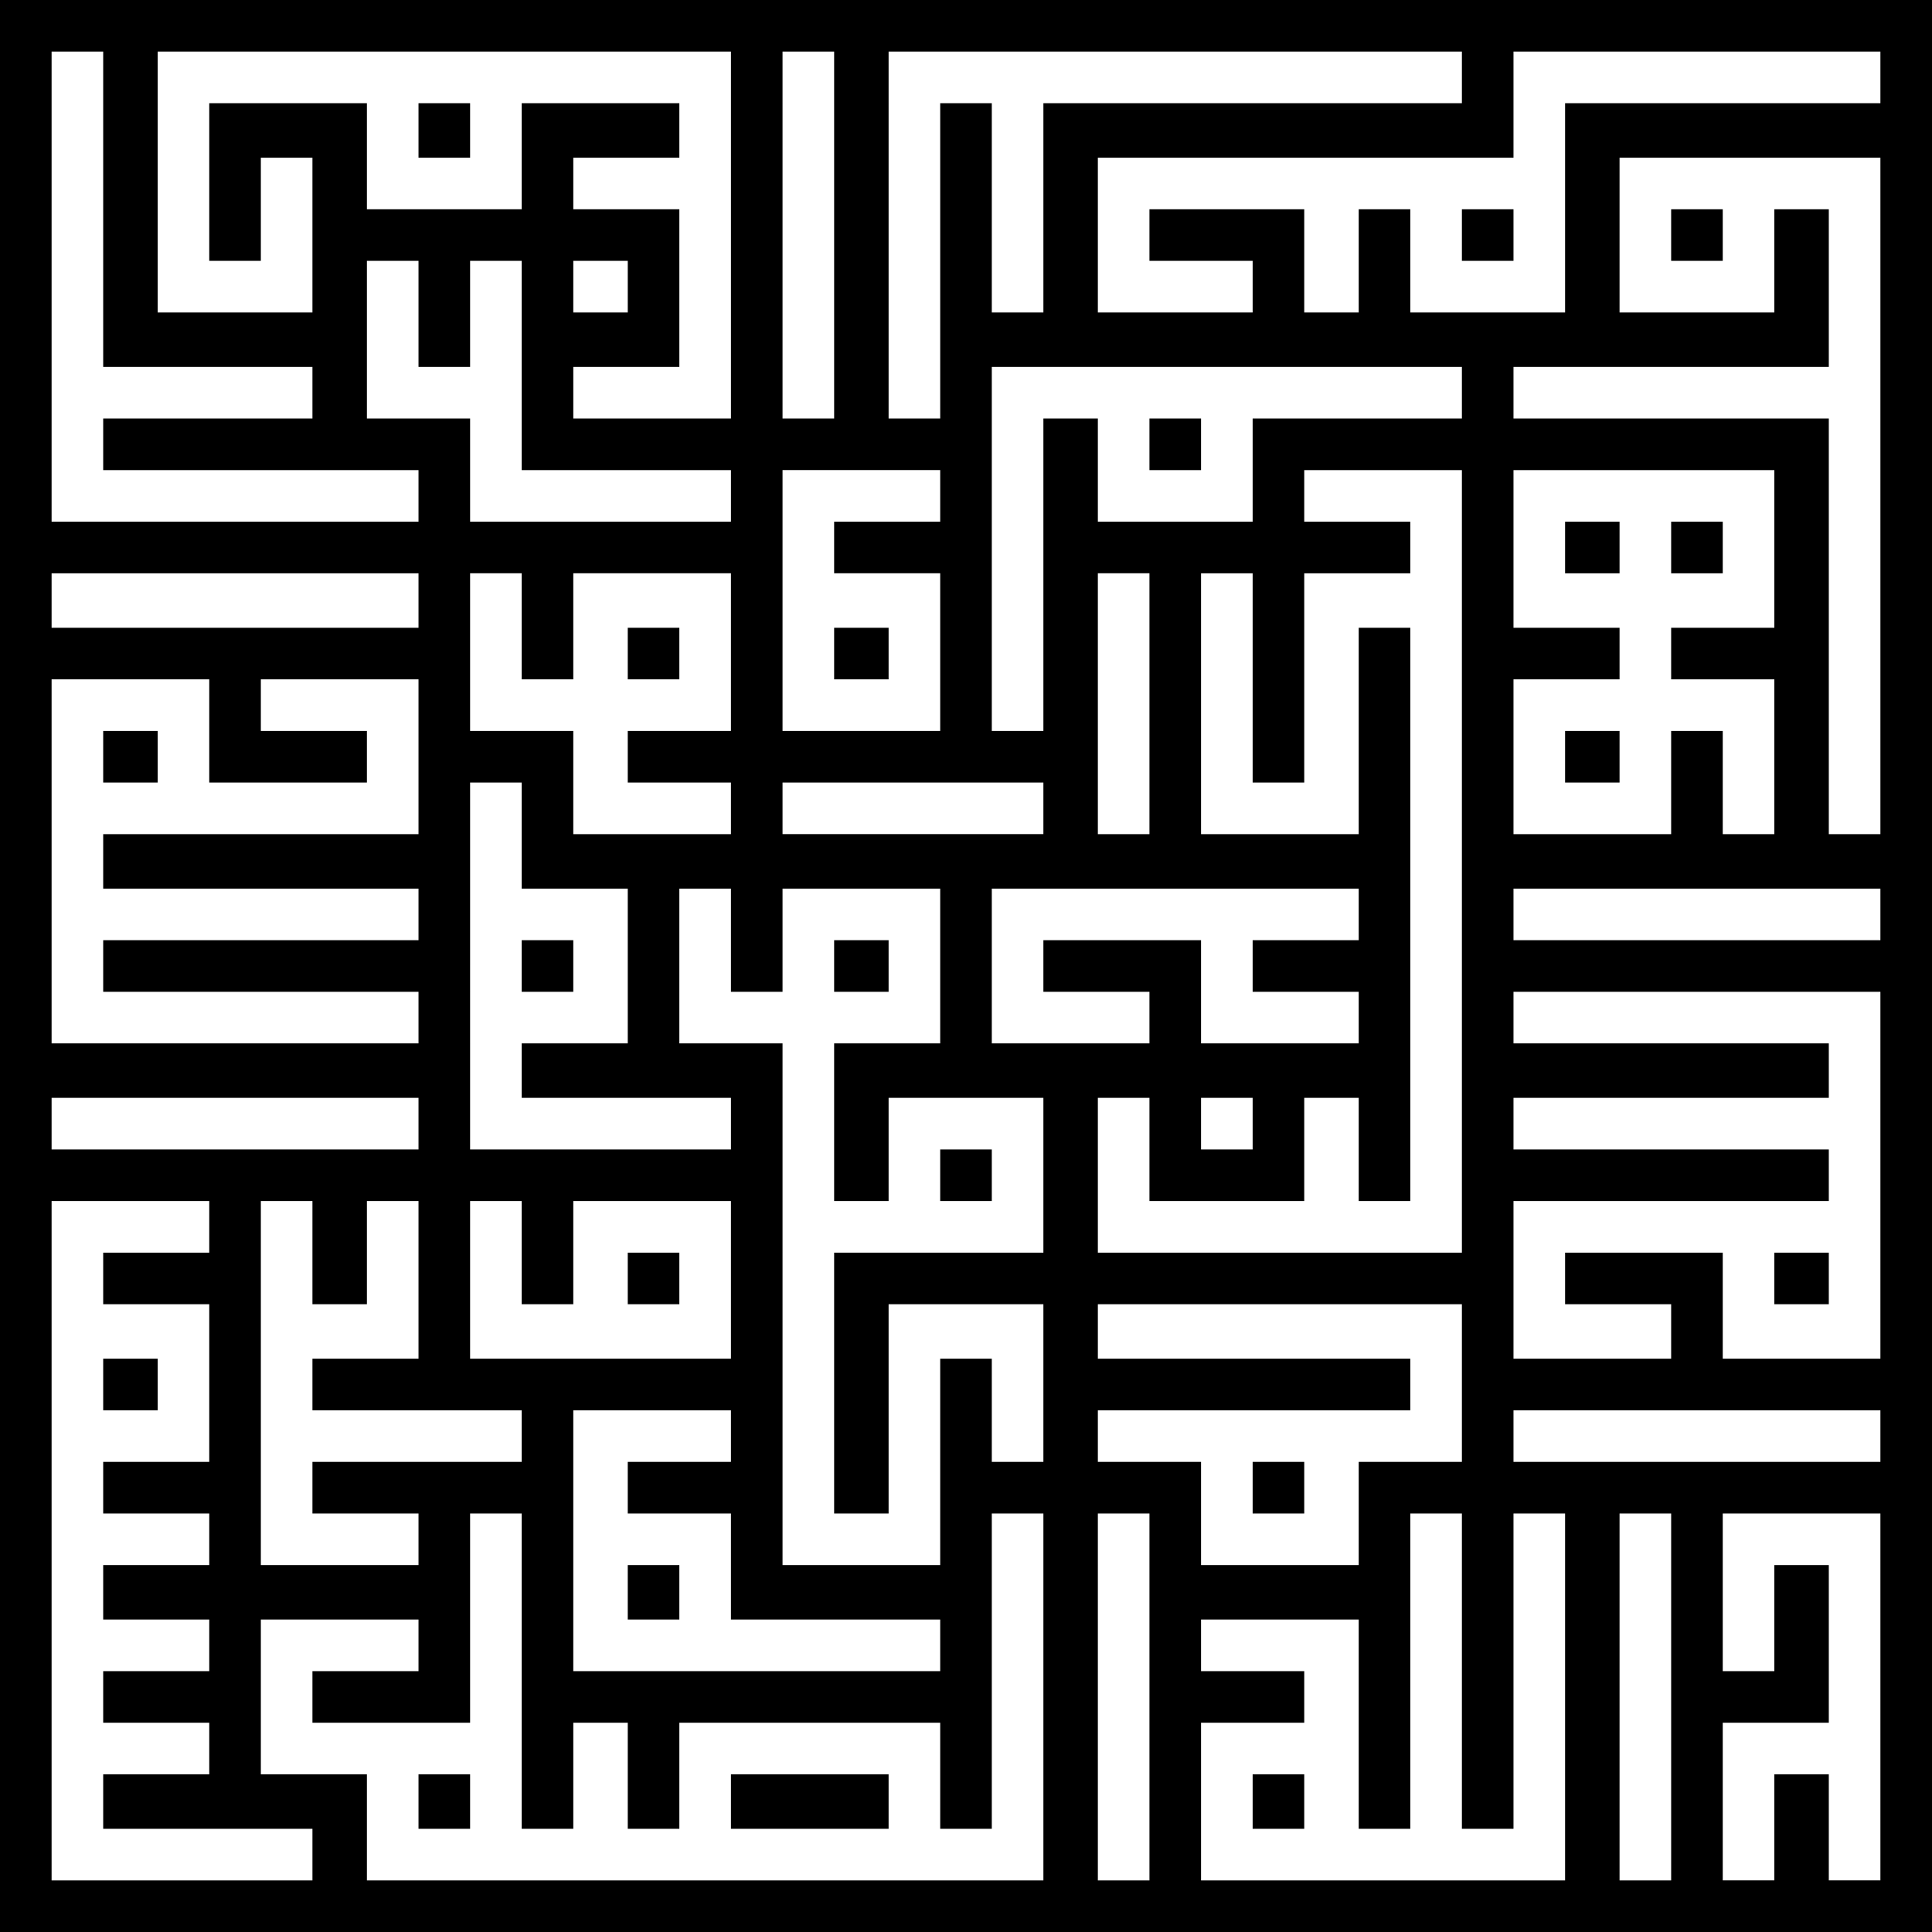 <svg xmlns="http://www.w3.org/2000/svg" viewBox="0 0 674 674"><path d="M619 455h19v-18h-19v18zm-18 201v-55h37v-55h-19v37h-18v-55h55v128h-18v-37h-19v37h-18zM583 91h18V73h-18v18zm0 109h18v-18h-18v18zm-18 456V528h18v128h-18zm-19-456h19v-18h-19v18zm0 73h19v-18h-19v18zm-18-127v-18h110V73h-19v36h-54V55h91v236h-18V146H528zm0 145v-54h37v-18h-37v-55h91v55h-36v18h36v54h-18v-36h-18v36h-55zm0 37v-18h128v18H528zm0 146v-55h110v-18H528v-18h110v-19H528v-18h128v128h-55v-37h-55v18h37v19h-55zm0 36v-18h128v18H528zM510 91h18V73h-18v18zm-73 437h18v-18h-18v18zm0 110h18v-19h-18v19zm-18-237v-18h18v18h-18zm0 255v-55h36v-18h-36v-18h55v73h18V528h18v110h18V528h18v128H419zm-18-492h18v-18h-18v18zm-18-55V55h145V18h128v18H546v73h-54V73h-18v36h-19V73h-54v18h36v18h-54zm0 182v-91h18v91h-18zm0 146v-54h18v36h54v-36h19v36h18V219h-18v72h-55v-91h18v73h18v-73h37v-18h-37v-18h55v273H383zm0 73v-18h109v-18H383v-19h127v55h-36v36h-55v-36h-36zm0 146V528h18v128h-18zm-37-401V128h164v18h-73v36h-54v-36h-19v109h-18zm0 109v-54h128v18h-37v18h37v18h-55v-36h-55v18h37v18h-55zm-18 55h18v-18h-18v18zm-18-273V18h200v18H364v73h-18V36h-18v110h-18zm-19 91h19v-18h-19v18zm0 109h19v-18h-19v18zm-18-200V18h18v128h-18zm0 109v-91h55v18h-37v18h37v55h-55zm0 36v-18h91v18h-91zm-18 347h55v-19h-55v19zm-18-274v-54h18v36h18v-36h55v54h-37v55h19v-36h54v54h-73v91h19v-73h54v55h-18v-36h-18v72h-55V364h-36zm-18-127h18v-18h-18v18zm0 218h18v-18h-18v18zm0 110h18v-19h-18v19zm-19-456V91h19v18h-19zm0 474v-91h55v18h-36v18h36v37h73v18H200zm-18-237h18v-18h-18v18zm-18-91v-55h18v37h18v-37h55v55h-36v18h36v18h-55v-36h-36zm0 146V273h18v37h37v54h-37v19h73v18h-91zm0 73v-55h18v36h18v-36h55v55h-91zM146 55h18V36h-18v19zm0 583h18v-19h-18v19zm-18-492V91h18v37h18V91h18v73h73v18h-91v-36h-36zM91 546V419h18v36h19v-36h18v55h-37v18h73v18h-73v18h37v18H91zm0 73v-54h55v18h-37v18h55v-73h18v110h18v-37h19v37h18v-37h91v37h18V528h18v128H128v-37H91zM55 109V18h200v128h-55v-18h37V73h-37V55h37V36h-55v37h-54V36H73v55h18V55h18v54H55zM36 273h19v-18H36v18zm0 219h19v-18H36v18zM18 182V18h18v110h73v18H36v18h110v18H18zm0 37v-19h128v19H18zm0 145V237h55v36h55v-18H91v-18h55v54H36v19h110v18H36v18h110v18H18zm0 37v-18h128v18H18zm0 255V419h55v18H36v18h37v55H36v18h37v18H36v19h37v18H36v18h37v18H36v19h73v18H18zM674 0H0v674h674V0z"/></svg>